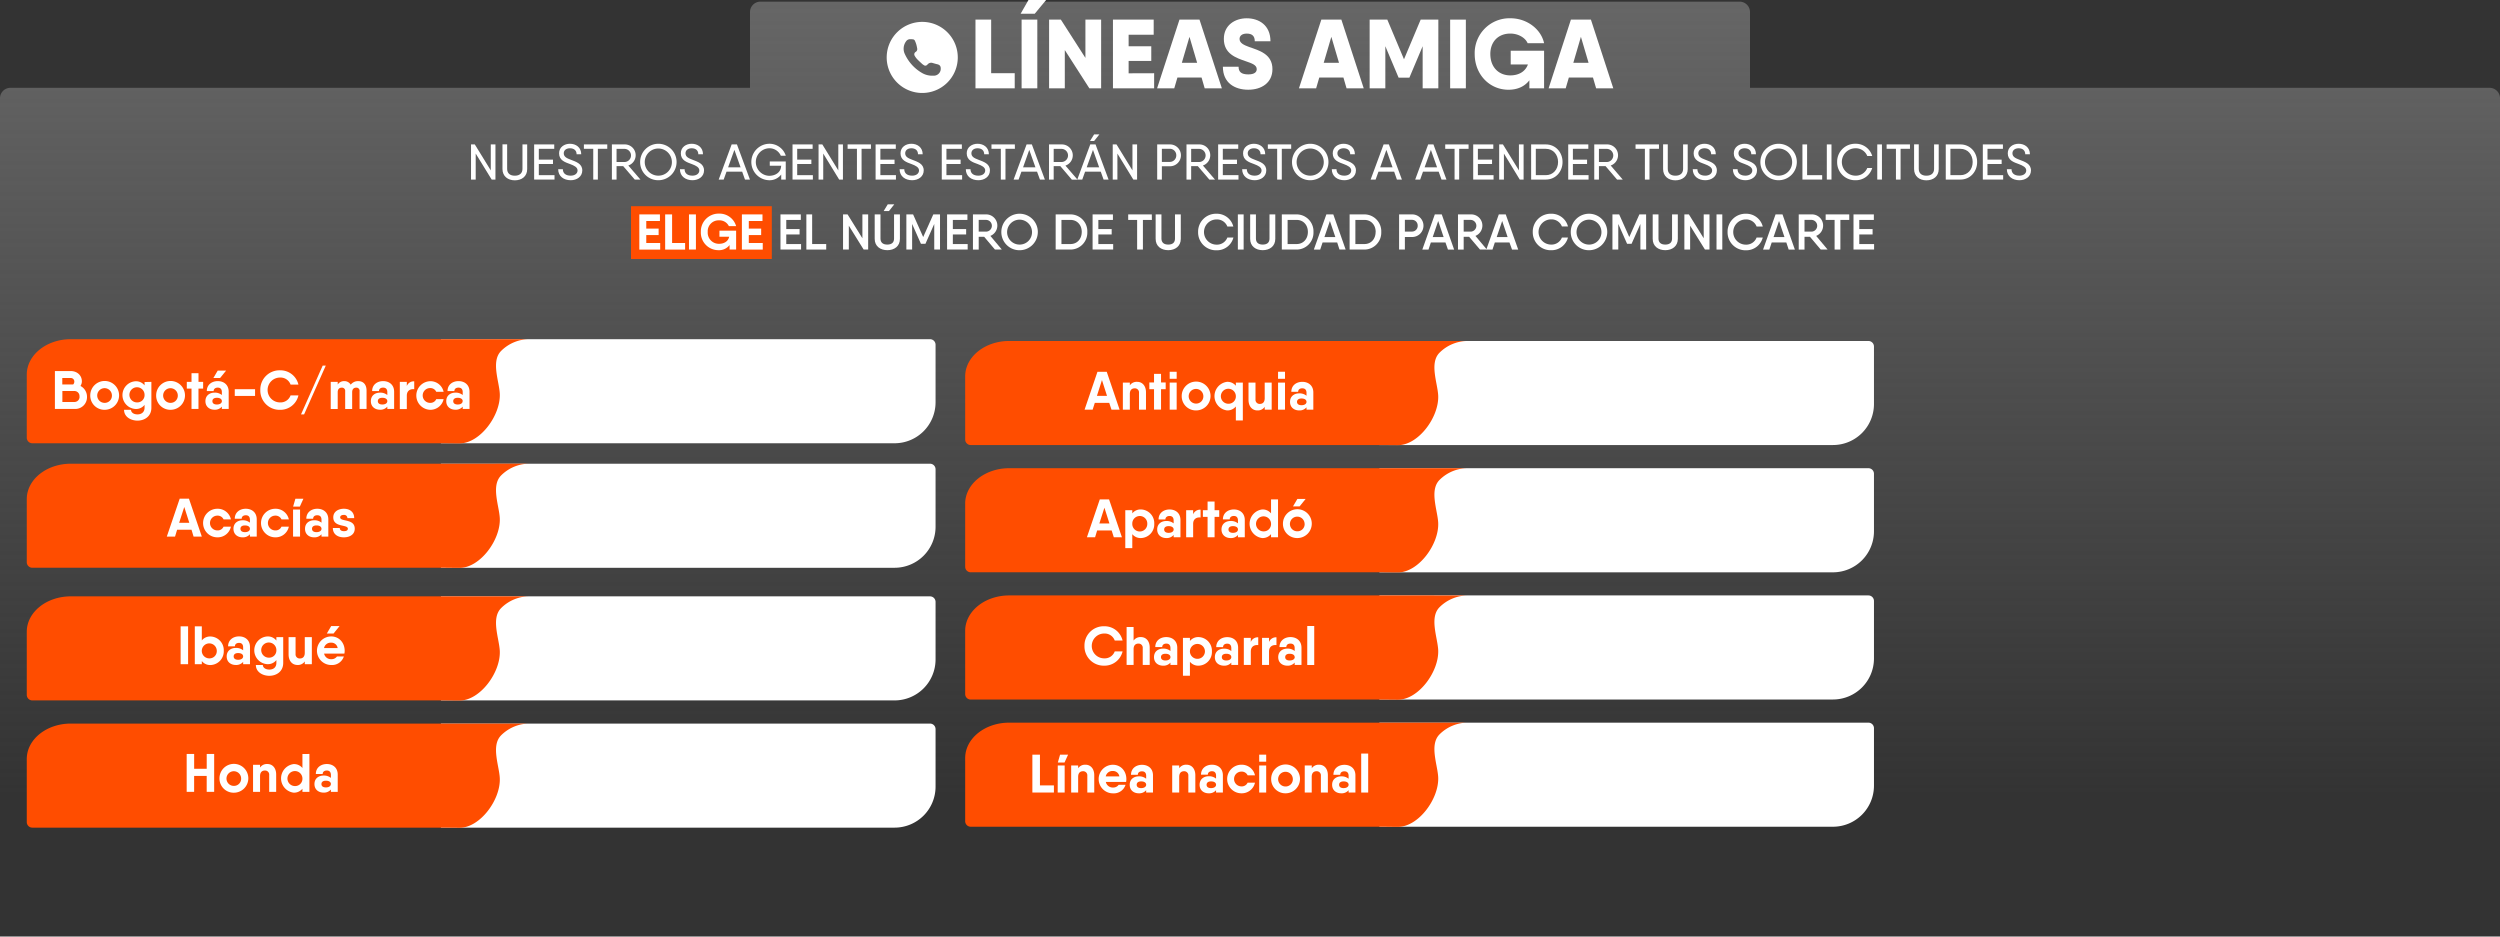 <svg xmlns="http://www.w3.org/2000/svg" xmlns:xlink="http://www.w3.org/1999/xlink" viewBox="0 0 1214 454.77"><rect x="0" y="0" width="1214" height="454.77" fill="#333333" stroke="none"/><defs><style>.cls-1{isolation:isolate;}.cls-2{mix-blend-mode:multiply;fill:url(#Degradado_sin_nombre_96);}.cls-3{fill:#fff;}.cls-4{fill:#ff4d00;}</style><linearGradient id="Degradado_sin_nombre_96" x1="607" y1="454.77" x2="607" y2="0.77" gradientUnits="userSpaceOnUse"><stop offset="0.15" stop-color="#666" stop-opacity="0"/><stop offset="1" stop-color="#666"/></linearGradient></defs><g class="cls-1"><g id="Capa_2" data-name="Capa 2"><g id="Capa_2-2" data-name="Capa 2"><path class="cls-2" d="M1208.89,42.64H849.8V5.8a5.07,5.07,0,0,0-5.11-5H369.31a5.07,5.07,0,0,0-5.11,5V42.64H5.11a5.08,5.08,0,0,0-5.11,5V449.74a5.07,5.07,0,0,0,5.11,5H1208.89a5.07,5.07,0,0,0,5.11-5V47.68A5.08,5.08,0,0,0,1208.89,42.64Z"/><path class="cls-3" d="M240.59,70.13V87.2h-1.83L231,74.57V87.2h-2.27V70.13h1.83l7.76,12.61V70.13Z"/><path class="cls-3" d="M244,82.08v-12h2.27V82c0,2.17,1.42,3.32,3.71,3.32s3.73-1.15,3.73-3.32V70.13H256v12c0,3.54-2.66,5.44-6,5.44S244,85.62,244,82.08Z"/><path class="cls-3" d="M269.27,85.06V87.2h-9.89V70.13h9.76v2.14h-7.49v5.25h6.88v2.12h-6.88v5.42Z"/><path class="cls-3" d="M271.05,82.15h2.27c0,2.08,1.51,3.15,3.8,3.15,1.95,0,3.34-1,3.34-2.54s-1.65-2.34-3.53-3.05c-2.54-.92-5.44-1.85-5.44-5.27,0-3,2.56-4.63,5.27-4.63,2.9,0,5.49,1.75,5.49,5.1H280C280,73,278.66,72,276.76,72c-1.71,0-3,.91-3,2.44,0,1.74,1.54,2.42,3.42,3.13,2.56,1,5.58,1.9,5.58,5.19,0,3-2.63,4.76-5.61,4.76C273.83,87.52,271.05,85.67,271.05,82.15Z"/><path class="cls-3" d="M294.89,72.27h-4.57V87.2h-2.24V72.27h-4.54V70.13h11.35Z"/><path class="cls-3" d="M302.62,80.67H299.4V87.2h-2.27V70.13h6.22a5.26,5.26,0,0,1,1.76,10.24L311,87.2h-2.76Zm-3.22-2h4a3.19,3.19,0,0,0,0-6.37h-4Z"/><path class="cls-3" d="M310.85,78.67a8.85,8.85,0,1,1,8.83,8.85A8.77,8.77,0,0,1,310.85,78.67Zm15.42,0a6.59,6.59,0,1,0-6.59,6.63A6.53,6.53,0,0,0,326.27,78.67Z"/><path class="cls-3" d="M330.17,82.15h2.27c0,2.08,1.51,3.15,3.81,3.15,1.95,0,3.34-1,3.34-2.54s-1.66-2.34-3.54-3.05c-2.54-.92-5.44-1.85-5.44-5.27,0-3,2.56-4.63,5.27-4.63,2.9,0,5.49,1.75,5.49,5.1H339.1c0-1.91-1.32-2.91-3.22-2.91-1.71,0-3,.91-3,2.44,0,1.74,1.53,2.42,3.41,3.13,2.56,1,5.59,1.9,5.59,5.19,0,3-2.64,4.76-5.61,4.76C333,87.52,330.17,85.67,330.17,82.15Z"/><path class="cls-3" d="M360.4,83.37h-7.61l-1.37,3.83H349l6.29-17.07h2.57l6.31,17.07h-2.41Zm-.78-2.12-3-8.47-3.05,8.47Z"/><path class="cls-3" d="M373.8,78.4h7.76v8.8h-2.2V84.74a7.07,7.07,0,0,1-6,2.78,8.86,8.86,0,0,1,.12-17.71,8.33,8.33,0,0,1,8.1,5.81h-2.42A6,6,0,0,0,373.46,72a6.69,6.69,0,0,0,0,13.37c3.1,0,5.71-1.65,5.85-4.7h.05v-.2H373.8Z"/><path class="cls-3" d="M394.73,85.06V87.2h-9.88V70.13h9.76v2.14h-7.49v5.25H394v2.12h-6.88v5.42Z"/><path class="cls-3" d="M409.33,70.13V87.2H407.5l-7.74-12.63V87.2h-2.27V70.13h1.83l7.76,12.61V70.13Z"/><path class="cls-3" d="M422.94,72.27h-4.56V87.2h-2.25V72.27H411.6V70.13h11.34Z"/><path class="cls-3" d="M435.07,85.06V87.2h-9.88V70.13H435v2.14h-7.49v5.25h6.88v2.12h-6.88v5.42Z"/><path class="cls-3" d="M436.85,82.15h2.27c0,2.08,1.51,3.15,3.81,3.15,1.95,0,3.34-1,3.34-2.54s-1.66-2.34-3.54-3.05c-2.53-.92-5.44-1.85-5.44-5.27,0-3,2.56-4.63,5.27-4.63,2.9,0,5.49,1.75,5.49,5.1h-2.27c0-1.91-1.32-2.91-3.22-2.91-1.71,0-3,.91-3,2.44,0,1.74,1.53,2.42,3.41,3.13,2.56,1,5.59,1.9,5.59,5.19,0,3-2.64,4.76-5.61,4.76C439.63,87.52,436.85,85.67,436.85,82.15Z"/><path class="cls-3" d="M467.21,85.06V87.2h-9.89V70.13h9.76v2.14h-7.49v5.25h6.88v2.12h-6.88v5.42Z"/><path class="cls-3" d="M469,82.15h2.27c0,2.08,1.51,3.15,3.8,3.15,2,0,3.35-1,3.35-2.54s-1.66-2.34-3.54-3.05c-2.54-.92-5.44-1.85-5.44-5.27,0-3,2.56-4.63,5.27-4.63,2.9,0,5.49,1.75,5.49,5.1h-2.27c0-1.91-1.32-2.91-3.22-2.91-1.71,0-3,.91-3,2.44,0,1.74,1.54,2.42,3.42,3.13,2.56,1,5.58,1.9,5.58,5.19,0,3-2.63,4.76-5.61,4.76C471.77,87.52,469,85.67,469,82.15Z"/><path class="cls-3" d="M492.83,72.27h-4.57V87.2H486V72.27h-4.54V70.13h11.35Z"/><path class="cls-3" d="M503.59,83.37H496l-1.37,3.83h-2.42l6.3-17.07h2.56l6.32,17.07H505Zm-.78-2.12-3-8.47-3,8.47Z"/><path class="cls-3" d="M514.89,80.67h-3.22V87.2H509.4V70.13h6.22a5.31,5.31,0,0,1,5.32,5.29,5.25,5.25,0,0,1-3.57,5l5.88,6.83H520.5Zm-3.22-2h3.95a3.19,3.19,0,0,0,0-6.37h-3.95Z"/><path class="cls-3" d="M534.53,83.37h-7.61l-1.37,3.83h-2.42l6.3-17.07H532l6.32,17.07h-2.42Zm-.78-2.12-3-8.47-3.05,8.47Zm-2.44-12.78h-2l2-3.22h2.56Z"/><path class="cls-3" d="M552.17,70.13V87.2h-1.83l-7.73-12.63V87.2h-2.27V70.13h1.83l7.75,12.61V70.13Z"/><path class="cls-3" d="M573.47,75.42a5.33,5.33,0,0,1-5.34,5.32H564.2V87.2h-2.27V70.13h6.2A5.31,5.31,0,0,1,573.47,75.42Zm-2.27,0a3.11,3.11,0,0,0-3.07-3.17H564.2v6.37h3.93A3.13,3.13,0,0,0,571.2,75.42Z"/><path class="cls-3" d="M581.65,80.67h-3.22V87.2h-2.27V70.13h6.22a5.26,5.26,0,0,1,1.75,10.24L590,87.2h-2.75Zm-3.22-2h4a3.19,3.19,0,0,0,0-6.37h-4Z"/><path class="cls-3" d="M601.41,85.06V87.2h-9.88V70.13h9.76v2.14H593.8v5.25h6.88v2.12H593.8v5.42Z"/><path class="cls-3" d="M603.19,82.15h2.27c0,2.08,1.51,3.15,3.81,3.15,2,0,3.34-1,3.34-2.54s-1.66-2.34-3.54-3.05c-2.53-.92-5.44-1.85-5.44-5.27,0-3,2.56-4.63,5.27-4.63,2.9,0,5.49,1.75,5.49,5.1h-2.27c0-1.91-1.32-2.91-3.22-2.91-1.71,0-3,.91-3,2.44,0,1.74,1.53,2.42,3.41,3.13,2.56,1,5.59,1.9,5.59,5.19,0,3-2.64,4.76-5.61,4.76C606,87.52,603.19,85.67,603.19,82.15Z"/><path class="cls-3" d="M627,72.27h-4.56V87.2h-2.25V72.27h-4.53V70.13H627Z"/><path class="cls-3" d="M627.4,78.67a8.85,8.85,0,1,1,8.83,8.85A8.78,8.78,0,0,1,627.4,78.67Zm15.42,0a6.59,6.59,0,1,0-6.59,6.63A6.53,6.53,0,0,0,642.82,78.67Z"/><path class="cls-3" d="M646.72,82.15H649c0,2.08,1.52,3.15,3.81,3.15,2,0,3.34-1,3.34-2.54s-1.66-2.34-3.54-3.05c-2.53-.92-5.44-1.85-5.44-5.27,0-3,2.57-4.63,5.27-4.63,2.91,0,5.49,1.75,5.49,5.1h-2.27c0-1.91-1.31-2.91-3.22-2.91-1.7,0-3,.91-3,2.44,0,1.74,1.54,2.42,3.41,3.13,2.57,1,5.59,1.9,5.59,5.19,0,3-2.63,4.76-5.61,4.76C649.51,87.52,646.72,85.67,646.72,82.15Z"/><path class="cls-3" d="M677,83.37h-7.62L668,87.2h-2.42l6.3-17.07h2.56l6.32,17.07h-2.42Zm-.78-2.12-3-8.47-3,8.47Z"/><path class="cls-3" d="M698.62,83.37H691l-1.36,3.83h-2.42l6.3-17.07h2.56l6.32,17.07H700Zm-.78-2.12-3-8.47-3.05,8.47Z"/><path class="cls-3" d="M713.14,72.27h-4.56V87.2h-2.24V72.27H701.8V70.13h11.34Z"/><path class="cls-3" d="M725.27,85.06V87.2h-9.88V70.13h9.76v2.14h-7.49v5.25h6.88v2.12h-6.88v5.42Z"/><path class="cls-3" d="M739.86,70.13V87.2H738L730.3,74.57V87.2H728V70.13h1.83l7.76,12.61V70.13Z"/><path class="cls-3" d="M758.77,78.67c0,4.73-3.39,8.53-8.1,8.53h-7.15V70.13h7.15C755.38,70.13,758.77,73.93,758.77,78.67Zm-2.17,0c0-3.62-2.42-6.4-5.93-6.4h-4.88V85.06h4.88C754.18,85.06,756.6,82.28,756.6,78.67Z"/><path class="cls-3" d="M771.41,85.06V87.2h-9.88V70.13h9.76v2.14H763.8v5.25h6.88v2.12H763.8v5.42Z"/><path class="cls-3" d="M779.66,80.67h-3.22V87.2h-2.27V70.13h6.22a5.26,5.26,0,0,1,1.76,10.24L788,87.2h-2.76Zm-3.22-2h3.95a3.19,3.19,0,0,0,0-6.37h-3.95Z"/><path class="cls-3" d="M805.6,72.27H801V87.2h-2.24V72.27h-4.54V70.13H805.6Z"/><path class="cls-3" d="M807.6,82.08v-12h2.27V82c0,2.17,1.41,3.32,3.71,3.32s3.73-1.15,3.73-3.32V70.13h2.24v12c0,3.54-2.66,5.44-6,5.44S807.6,85.62,807.6,82.08Z"/><path class="cls-3" d="M822,82.15h2.26c0,2.08,1.52,3.15,3.81,3.15,1.95,0,3.34-1,3.34-2.54s-1.66-2.34-3.53-3.05c-2.54-.92-5.45-1.85-5.45-5.27,0-3,2.57-4.63,5.28-4.63,2.9,0,5.48,1.75,5.48,5.1h-2.26c0-1.91-1.32-2.91-3.22-2.91-1.71,0-3,.91-3,2.44,0,1.74,1.54,2.42,3.42,3.13,2.56,1,5.58,1.9,5.58,5.19,0,3-2.63,4.76-5.61,4.76C824.78,87.52,822,85.67,822,82.15Z"/><path class="cls-3" d="M841.49,82.15h2.27c0,2.08,1.51,3.15,3.81,3.15,1.95,0,3.34-1,3.34-2.54s-1.66-2.34-3.54-3.05c-2.54-.92-5.44-1.85-5.44-5.27,0-3,2.56-4.63,5.27-4.63,2.91,0,5.49,1.75,5.49,5.1h-2.27c0-1.91-1.31-2.91-3.22-2.91-1.71,0-3,.91-3,2.44,0,1.74,1.53,2.42,3.41,3.13,2.56,1,5.59,1.9,5.59,5.19,0,3-2.64,4.76-5.61,4.76C844.27,87.52,841.49,85.67,841.49,82.15Z"/><path class="cls-3" d="M854.84,78.67a8.85,8.85,0,1,1,8.83,8.85A8.78,8.78,0,0,1,854.84,78.67Zm15.42,0a6.59,6.59,0,1,0-6.59,6.63A6.52,6.52,0,0,0,870.26,78.67Z"/><path class="cls-3" d="M884.85,85.06V87.2h-9.59V70.13h2.27V85.06Z"/><path class="cls-3" d="M889.37,70.13V87.2H887.1V70.13Z"/><path class="cls-3" d="M892.12,78.67a8.69,8.69,0,0,1,8.93-8.86,8.28,8.28,0,0,1,8.1,5.93h-2.41A6,6,0,0,0,901.05,72a6.65,6.65,0,1,0,0,13.3,5.93,5.93,0,0,0,5.69-3.71h2.41a8.28,8.28,0,0,1-8.1,5.93A8.7,8.7,0,0,1,892.12,78.67Z"/><path class="cls-3" d="M913.87,70.13V87.2H911.6V70.13Z"/><path class="cls-3" d="M927.48,72.27h-4.56V87.2h-2.25V72.27h-4.53V70.13h11.34Z"/><path class="cls-3" d="M929.48,82.08v-12h2.27V82c0,2.17,1.42,3.32,3.71,3.32s3.73-1.15,3.73-3.32V70.13h2.25v12c0,3.54-2.66,5.44-6,5.44S929.48,85.62,929.48,82.08Z"/><path class="cls-3" d="M960.1,78.67c0,4.73-3.39,8.53-8.1,8.53h-7.14V70.13H952C956.71,70.13,960.1,73.93,960.1,78.67Zm-2.17,0c0-3.62-2.41-6.4-5.93-6.4h-4.88V85.06H952C955.52,85.06,957.93,82.28,957.93,78.67Z"/><path class="cls-3" d="M972.74,85.06V87.2h-9.88V70.13h9.76v2.14h-7.49v5.25H972v2.12h-6.88v5.42Z"/><path class="cls-3" d="M974.53,82.15h2.27c0,2.08,1.51,3.15,3.8,3.15,1.95,0,3.34-1,3.34-2.54s-1.65-2.34-3.53-3.05c-2.54-.92-5.44-1.85-5.44-5.27,0-3,2.56-4.63,5.27-4.63,2.9,0,5.49,1.75,5.49,5.1h-2.27c0-1.91-1.32-2.91-3.22-2.91-1.71,0-3,.91-3,2.44,0,1.74,1.54,2.42,3.42,3.13,2.56,1,5.58,1.9,5.58,5.19,0,3-2.63,4.76-5.61,4.76C977.31,87.52,974.53,85.67,974.53,82.15Z"/><path class="cls-3" d="M214.12,164.71H451.61a2.7,2.7,0,0,1,2.7,2.7v27.92a19.91,19.91,0,0,1-19.91,19.92H214.12Z"/><path class="cls-4" d="M240.78,164.71H34.37c-11.8,0-21.37,7.71-21.37,17.22v30.62a2.7,2.7,0,0,0,2.7,2.7H214.42c3,0,6,.07,8.72.07,10,0,20-13.66,19.56-24.07-.27-6-4.3-15.64.52-20.71a19.47,19.47,0,0,1,14.3-5.83H240.78Z"/><path class="cls-3" d="M42.25,192.72a5.71,5.71,0,0,1-5.8,5.87H26.66V180.18h7.65c3.16,0,5.45,2.13,5.45,5a4.17,4.17,0,0,1-.69,2.24A5.91,5.91,0,0,1,42.25,192.72Zm-12-9.15v3.11h5.29a1.93,1.93,0,0,0,.55-1.34,1.69,1.69,0,0,0-1.82-1.77Zm8.34,9A2.45,2.45,0,0,0,36,189.88H30.29v5.32H36A2.48,2.48,0,0,0,38.63,192.54Z"/><path class="cls-3" d="M43.83,192a7,7,0,1,1,6.94,7A6.87,6.87,0,0,1,43.83,192Zm10.52,0a3.57,3.57,0,1,0-3.58,3.63A3.49,3.49,0,0,0,54.35,192Z"/><path class="cls-3" d="M73.51,185.44V198c0,4.31-3.44,6.25-6.73,6.25s-6.54-1.84-6.54-5.25h3.39c0,1.15,1.1,2.23,3.15,2.23S70.2,200,70.2,198v-1.4a5.19,5.19,0,0,1-4.36,2,6.74,6.74,0,0,1,0-13.46,5.24,5.24,0,0,1,4.36,2v-1.63ZM70.2,191.8a3.68,3.68,0,1,0-3.68,3.61A3.51,3.51,0,0,0,70.2,191.8Z"/><path class="cls-3" d="M75.83,192a7,7,0,1,1,6.94,7A6.87,6.87,0,0,1,75.83,192Zm10.51,0a3.56,3.56,0,1,0-3.57,3.63A3.49,3.49,0,0,0,86.34,192Z"/><path class="cls-3" d="M98.64,188.7H96.38v9.89H93V188.7H90.71v-3.26H93v-4.21h3.39v4.21h2.26Z"/><path class="cls-3" d="M111.05,190.23v8.36h-3.31v-1.13a4.38,4.38,0,0,1-3.57,1.5c-2.34,0-4.42-1.4-4.42-4.16s2.08-4.13,4.42-4.13a5.29,5.29,0,0,1,3.57,1.16v-1.39c0-1.55-.79-2.21-2-2.21s-2,.66-2,1.68h-3.32c0-3.1,2.45-4.84,5.34-4.84S111.05,186.81,111.05,190.23Zm-3.31,4.57c0-1-.92-1.63-2.42-1.63s-2.18.68-2.18,1.63.68,1.63,2.18,1.63S107.74,195.75,107.74,194.8Zm-.87-11.23h-3.26l2.11-3.6h4.07Z"/><path class="cls-3" d="M114,189h9.86v3.26H114Z"/><path class="cls-3" d="M126.41,189.39a9.33,9.33,0,0,1,9.57-9.57,9,9,0,0,1,8.94,6.94H141.1a5.16,5.16,0,0,0-5.12-3.42,6,6,0,0,0,0,12.07,5.15,5.15,0,0,0,5.12-3.4h3.82a9,9,0,0,1-8.94,7A9.34,9.34,0,0,1,126.41,189.39Z"/><path class="cls-3" d="M146.18,201.22l10.51-23.67h1.5l-10.52,23.67Z"/><path class="cls-3" d="M178,189.73v8.86h-3.39V190a1.54,1.54,0,0,0-1.65-1.76c-.92,0-1.95.5-1.95,2.21v8.15h-3.39V190a1.56,1.56,0,0,0-1.68-1.76c-.92,0-1.95.5-1.95,2.21v8.15h-3.39V185.44H164v1.29a3.62,3.62,0,0,1,3.16-1.66,3.54,3.54,0,0,1,3.15,1.74,4.45,4.45,0,0,1,3.63-1.74C176.41,185.07,178,186.7,178,189.73Z"/><path class="cls-3" d="M191.39,190.23v8.36h-3.31v-1.13a4.38,4.38,0,0,1-3.57,1.5c-2.34,0-4.42-1.4-4.42-4.16s2.08-4.13,4.42-4.13a5.29,5.29,0,0,1,3.57,1.16v-1.39c0-1.55-.79-2.21-2.05-2.21s-2,.66-2,1.68h-3.32c0-3.1,2.45-4.84,5.34-4.84S191.39,186.81,191.39,190.23Zm-3.31,4.57c0-1-.92-1.63-2.42-1.63s-2.18.68-2.18,1.63.69,1.63,2.18,1.63S188.08,195.75,188.08,194.8Z"/><path class="cls-3" d="M201.15,185.18V189c-1.76-.21-3.6.58-3.6,3.13v6.5h-3.4V185.44h3.4v2A3.62,3.62,0,0,1,201.15,185.18Z"/><path class="cls-3" d="M208.85,199a6.95,6.95,0,0,1,0-13.89,6.56,6.56,0,0,1,6.57,5.16h-3.57a3.14,3.14,0,0,0-3-1.82,3.59,3.59,0,0,0,0,7.18,3.08,3.08,0,0,0,3-1.81h3.57A6.56,6.56,0,0,1,208.85,199Z"/><path class="cls-3" d="M228,190.23v8.36h-3.31v-1.13a4.38,4.38,0,0,1-3.57,1.5c-2.34,0-4.42-1.4-4.42-4.16s2.08-4.13,4.42-4.13a5.29,5.29,0,0,1,3.57,1.16v-1.39c0-1.55-.79-2.21-2.05-2.21s-2,.66-2,1.68h-3.32c0-3.1,2.45-4.84,5.34-4.84S228,186.81,228,190.23Zm-3.31,4.57c0-1-.92-1.63-2.42-1.63s-2.18.68-2.18,1.63.68,1.63,2.18,1.63S224.65,195.75,224.65,194.8Z"/><path class="cls-3" d="M214.12,225.18H451.61a2.7,2.7,0,0,1,2.7,2.7V255.8a19.9,19.9,0,0,1-19.91,19.91H214.12Z"/><path class="cls-4" d="M240.78,225.18H34.37c-11.8,0-21.37,7.7-21.37,17.21V273a2.7,2.7,0,0,0,2.7,2.7H214.42c3,0,6,.07,8.72.07,10,0,20-13.66,19.56-24.06-.27-6-4.3-15.65.52-20.71a19.47,19.47,0,0,1,14.3-5.83H240.78Z"/><path class="cls-3" d="M93,257.25h-7l-1,3.32H81l6.26-18.41h4.5L98,260.57H94Zm-1.08-3.39-2.44-7.68L87,253.86Z"/><path class="cls-3" d="M105.56,260.93a6.94,6.94,0,0,1,0-13.88,6.56,6.56,0,0,1,6.57,5.16h-3.57a3.15,3.15,0,0,0-3-1.82,3.59,3.59,0,0,0,0,7.18,3.09,3.09,0,0,0,3-1.82h3.57A6.55,6.55,0,0,1,105.56,260.93Z"/><path class="cls-3" d="M124.67,252.21v8.36h-3.31v-1.13a4.41,4.41,0,0,1-3.57,1.49c-2.34,0-4.42-1.39-4.42-4.15s2.08-4.13,4.42-4.13a5.29,5.29,0,0,1,3.57,1.16v-1.39c0-1.56-.79-2.21-2-2.21s-2,.65-2,1.68H114c0-3.1,2.45-4.84,5.34-4.84S124.67,248.79,124.67,252.21Zm-3.31,4.57c0-1-.92-1.63-2.42-1.63s-2.18.68-2.18,1.63.68,1.63,2.18,1.63S121.36,257.73,121.36,256.78Z"/><path class="cls-3" d="M133.69,260.93a6.94,6.94,0,0,1,0-13.88,6.56,6.56,0,0,1,6.57,5.16h-3.57a3.15,3.15,0,0,0-3-1.82,3.59,3.59,0,0,0,0,7.18,3.09,3.09,0,0,0,3-1.82h3.57A6.55,6.55,0,0,1,133.69,260.93Z"/><path class="cls-3" d="M142.31,247.42h3.4v13.15h-3.4ZM145.6,246l1.73-3.81h-3.89l-1.1,3.81Z"/><path class="cls-3" d="M159.43,252.21v8.36h-3.31v-1.13a4.43,4.43,0,0,1-3.58,1.49c-2.34,0-4.42-1.39-4.42-4.15s2.08-4.13,4.42-4.13a5.32,5.32,0,0,1,3.58,1.16v-1.39c0-1.56-.79-2.21-2.06-2.21s-2,.65-2,1.68h-3.31c0-3.1,2.44-4.84,5.33-4.84S159.43,248.79,159.43,252.21Zm-3.31,4.57c0-1-.92-1.63-2.42-1.63s-2.19.68-2.19,1.63.69,1.63,2.19,1.63S156.12,257.73,156.12,256.78Z"/><path class="cls-3" d="M172.26,256.75c0,2.79-2.42,4.18-5.31,4.18s-5.32-1.47-5.32-4.54H165c0,1,.76,1.55,2,1.55s1.92-.42,1.92-1.19c0-2.26-7.08-.47-7.08-5.52,0-2.76,2.42-4.18,5.16-4.18s5,1.47,5,4.55h-3.31a1.54,1.54,0,0,0-1.73-1.55c-1.08,0-1.77.42-1.77,1.18C165.18,253.52,172.26,251.68,172.26,256.75Z"/><path class="cls-3" d="M214.12,289.59H451.61a2.7,2.7,0,0,1,2.7,2.7v27.92a19.9,19.9,0,0,1-19.91,19.91H214.12Z"/><path class="cls-4" d="M240.78,289.59H34.37c-11.8,0-21.37,7.7-21.37,17.21v30.62a2.7,2.7,0,0,0,2.7,2.7H214.42c3,0,6,.07,8.72.07,10,0,20-13.66,19.56-24.06-.27-6-4.3-15.65.52-20.71a19.47,19.47,0,0,1,14.3-5.83H240.78Z"/><path class="cls-3" d="M91.34,304.14v18.4H87.71v-18.4Z"/><path class="cls-3" d="M108.66,316a6.65,6.65,0,0,1-6.41,6.94A5.13,5.13,0,0,1,98,321v1.55H94.6v-18.4H98V311a5.15,5.15,0,0,1,4.26-1.92A6.65,6.65,0,0,1,108.66,316Zm-3.39,0a3.64,3.64,0,1,0-3.65,3.71A3.53,3.53,0,0,0,105.27,316Z"/><path class="cls-3" d="M121.39,314.18v8.36h-3.32v-1.13a4.38,4.38,0,0,1-3.57,1.5c-2.34,0-4.42-1.39-4.42-4.15s2.08-4.13,4.42-4.13a5.29,5.29,0,0,1,3.57,1.16v-1.4c0-1.55-.78-2.2-2-2.2s-2,.65-2,1.68h-3.31c0-3.1,2.44-4.84,5.33-4.84S121.39,310.77,121.39,314.18Zm-3.32,4.58c0-1-.92-1.63-2.42-1.63s-2.18.68-2.18,1.63.69,1.63,2.18,1.63S118.07,319.7,118.07,318.76Z"/><path class="cls-3" d="M137.53,309.4v12.51c0,4.31-3.45,6.26-6.73,6.26s-6.55-1.84-6.55-5.26h3.39c0,1.16,1.11,2.24,3.16,2.24s3.41-1.16,3.41-3.24v-1.39a5.21,5.21,0,0,1-4.36,2,6.74,6.74,0,0,1,0-13.46,5.2,5.2,0,0,1,4.36,2V309.4Zm-3.32,6.36a3.68,3.68,0,1,0-3.67,3.6A3.5,3.5,0,0,0,134.21,315.76Z"/><path class="cls-3" d="M151.43,309.4v13.14H148v-1.36a4,4,0,0,1-3.57,1.73c-2.45,0-4.29-1.89-4.29-5.13V309.4h3.39v8.15a2,2,0,0,0,2.08,2.21c1.34,0,2.39-.77,2.39-2.76v-7.6Z"/><path class="cls-3" d="M160.92,320.1a3.19,3.19,0,0,0,2.71-1.32l3.34,0a6,6,0,0,1-6.07,4.15,6.94,6.94,0,1,1-.08-13.88c3.86,0,6.55,3.08,6.55,6.94a5.65,5.65,0,0,1-.14,1.39h-9.85A3.4,3.4,0,0,0,160.92,320.1Zm3.05-5.39a3.07,3.07,0,0,0-3.18-2.63,3.29,3.29,0,0,0-3.44,2.63Zm-2-7.07h-3.26l2.11-3.61h4.07Z"/><path class="cls-3" d="M214.12,351.37H451.61a2.7,2.7,0,0,1,2.7,2.7V382A19.9,19.9,0,0,1,434.4,401.9H214.12Z"/><path class="cls-4" d="M240.78,351.37H34.37c-11.8,0-21.37,7.71-21.37,17.21V399.2a2.7,2.7,0,0,0,2.7,2.7H214.42c3,0,6,.07,8.72.07,10,0,20-13.66,19.56-24.06-.27-6-4.3-15.65.52-20.71a19.47,19.47,0,0,1,14.3-5.83H240.78Z"/><path class="cls-3" d="M104,366.12v18.4h-3.63v-7.73h-6.1v7.73H90.65v-18.4h3.63v7.2h6.1v-7.2Z"/><path class="cls-3" d="M106.58,378a7,7,0,1,1,7,6.94A6.87,6.87,0,0,1,106.58,378Zm10.52,0a3.56,3.56,0,1,0-3.57,3.63A3.49,3.49,0,0,0,117.1,378Z"/><path class="cls-3" d="M134.11,376.11v8.41h-3.39v-8.15a2,2,0,0,0-2.08-2.21c-1.34,0-2.36.77-2.36,2.74v7.62h-3.4V371.38h3.4v1.34a4,4,0,0,1,3.57-1.71C132.29,371,134.11,372.9,134.11,376.11Z"/><path class="cls-3" d="M150.25,366.12v18.4h-3.39V383a5.26,5.26,0,0,1-4.29,1.92,7,7,0,0,1,0-13.88,5.23,5.23,0,0,1,4.29,1.92v-6.81ZM146.86,378a3.64,3.64,0,1,0-3.65,3.71A3.53,3.53,0,0,0,146.86,378Z"/><path class="cls-3" d="M164,376.16v8.36h-3.31v-1.13a4.38,4.38,0,0,1-3.57,1.5c-2.34,0-4.42-1.39-4.42-4.15s2.08-4.13,4.42-4.13a5.34,5.34,0,0,1,3.57,1.15v-1.39c0-1.55-.79-2.21-2-2.21s-2,.66-2,1.69h-3.32c0-3.11,2.45-4.84,5.34-4.84S164,372.74,164,376.16Zm-3.31,4.58c0-1-.92-1.63-2.42-1.63s-2.18.68-2.18,1.63.68,1.63,2.18,1.63S160.66,381.68,160.66,380.74Z"/><path class="cls-3" d="M669.8,165.58H907.3a2.7,2.7,0,0,1,2.7,2.7V196.2a19.91,19.91,0,0,1-19.92,19.91H669.8Z"/><path class="cls-4" d="M696.46,165.58H490.06c-11.81,0-21.37,7.71-21.37,17.21v30.62a2.7,2.7,0,0,0,2.7,2.7H670.11c3,0,5.95.07,8.72.07,10,0,20-13.66,19.56-24.06-.27-6-4.3-15.65.51-20.71a19.48,19.48,0,0,1,14.3-5.83H696.46Z"/><path class="cls-3" d="M538.64,195.62h-7l-1.05,3.31h-3.92l6.26-18.4h4.5l6.25,18.4h-3.94Zm-1.08-3.39-2.45-7.68-2.44,7.68Z"/><path class="cls-3" d="M556.49,190.52v8.41H553.1v-8.15a2,2,0,0,0-2.08-2.21c-1.34,0-2.37.76-2.37,2.73v7.63h-3.39V185.78h3.39v1.34a4.05,4.05,0,0,1,3.58-1.7C554.67,185.42,556.49,187.31,556.49,190.52Z"/><path class="cls-3" d="M566.06,189H563.8v9.89h-3.4V189h-2.28v-3.26h2.28v-4.2h3.4v4.2h2.26Z"/><path class="cls-3" d="M568,180.53h3.39v3.41H568Zm0,5.25h3.39v13.15H568Z"/><path class="cls-3" d="M573.84,192.36a7,7,0,1,1,6.94,6.94A6.86,6.86,0,0,1,573.84,192.36Zm10.51,0a3.56,3.56,0,1,0-3.57,3.62A3.49,3.49,0,0,0,584.35,192.36Z"/><path class="cls-3" d="M603.52,185.78v18.41h-3.39v-6.81a5.26,5.26,0,0,1-4.29,1.92,7,7,0,0,1,0-13.88,5.25,5.25,0,0,1,4.29,1.91v-1.55Zm-3.39,6.58a3.64,3.64,0,1,0-3.66,3.7A3.54,3.54,0,0,0,600.13,192.36Z"/><path class="cls-3" d="M617.53,185.78v13.15h-3.39v-1.37a4,4,0,0,1-3.57,1.74c-2.45,0-4.29-1.9-4.29-5.13v-8.39h3.39v8.15a2,2,0,0,0,2.08,2.21c1.34,0,2.39-.76,2.39-2.76v-7.6Z"/><path class="cls-3" d="M620.63,180.53H624v3.41h-3.39Zm0,5.25H624v13.15h-3.39Z"/><path class="cls-3" d="M637.75,190.57v8.36h-3.31V197.8a4.4,4.4,0,0,1-3.58,1.5c-2.34,0-4.42-1.4-4.42-4.16s2.08-4.12,4.42-4.12a5.37,5.37,0,0,1,3.58,1.15v-1.39c0-1.55-.79-2.21-2.06-2.21s-2,.66-2,1.68h-3.31c0-3.1,2.44-4.83,5.33-4.83S637.75,187.15,637.75,190.57Zm-3.31,4.57c0-1-.93-1.63-2.42-1.63s-2.19.69-2.19,1.63.69,1.63,2.19,1.63S634.44,196.09,634.44,195.14Z"/><path class="cls-3" d="M669.8,227.36H907.3a2.7,2.7,0,0,1,2.7,2.7V258a19.92,19.92,0,0,1-19.92,19.92H669.8Z"/><path class="cls-4" d="M696.46,227.36H490.06c-11.81,0-21.37,7.71-21.37,17.21v30.62a2.7,2.7,0,0,0,2.7,2.71H670.11c3,0,5.95.07,8.72.07,10,0,20-13.66,19.56-24.07-.27-6-4.3-15.64.51-20.71a19.48,19.48,0,0,1,14.3-5.83H696.46Z"/><path class="cls-3" d="M539.82,257.6h-7.05l-1,3.31H527.8l6.26-18.41h4.5l6.25,18.41h-3.94Zm-1.08-3.4-2.44-7.67-2.45,7.67Z"/><path class="cls-3" d="M560.51,254.33a6.66,6.66,0,0,1-6.42,6.95,5.13,5.13,0,0,1-4.25-1.9v6.79h-3.4V247.76h3.4v1.53a5.13,5.13,0,0,1,4.25-1.9A6.66,6.66,0,0,1,560.51,254.33Zm-3.39,0a3.64,3.64,0,0,0-7.28-.23v.47a3.64,3.64,0,0,0,7.28-.24Z"/><path class="cls-3" d="M573.23,252.55v8.36h-3.31v-1.13a4.38,4.38,0,0,1-3.57,1.5c-2.34,0-4.42-1.4-4.42-4.16S564,253,566.35,253a5.29,5.29,0,0,1,3.57,1.16v-1.39c0-1.55-.79-2.21-2-2.21s-2,.66-2,1.68h-3.32c0-3.1,2.45-4.84,5.34-4.84S573.23,249.13,573.23,252.55Zm-3.31,4.57c0-1-.92-1.63-2.42-1.63s-2.18.69-2.18,1.63.68,1.63,2.18,1.63S569.92,258.07,569.92,257.12Z"/><path class="cls-3" d="M583,247.5v3.79c-1.76-.22-3.61.57-3.61,3.12v6.5H576V247.76h3.39v2A3.64,3.64,0,0,1,583,247.5Z"/><path class="cls-3" d="M592.06,251H589.8v9.89h-3.4V251h-2.28v-3.26h2.28v-4.2h3.4v4.2h2.26Z"/><path class="cls-3" d="M604.47,252.55v8.36h-3.32v-1.13a4.38,4.38,0,0,1-3.57,1.5c-2.34,0-4.42-1.4-4.42-4.16s2.08-4.13,4.42-4.13a5.29,5.29,0,0,1,3.57,1.16v-1.39c0-1.55-.79-2.21-2-2.21s-2,.66-2,1.68h-3.31c0-3.1,2.44-4.84,5.33-4.84S604.47,249.13,604.47,252.55Zm-3.32,4.57c0-1-.92-1.63-2.42-1.63s-2.18.69-2.18,1.63.69,1.63,2.18,1.63S601.15,258.07,601.15,257.12Z"/><path class="cls-3" d="M620.61,242.5v18.41h-3.39v-1.55a5.26,5.26,0,0,1-4.29,1.92,7,7,0,0,1,0-13.89,5.26,5.26,0,0,1,4.29,1.92V242.5Zm-3.39,11.83a3.65,3.65,0,1,0-3.66,3.71A3.54,3.54,0,0,0,617.22,254.33Z"/><path class="cls-3" d="M623,254.33a7,7,0,1,1,6.94,6.95A6.87,6.87,0,0,1,623,254.33Zm10.51,0A3.56,3.56,0,1,0,630,258,3.49,3.49,0,0,0,633.54,254.33Zm-2.42-8.43,2.92-3.61H630l-2.11,3.61Z"/><path class="cls-3" d="M669.8,289.14H907.3a2.7,2.7,0,0,1,2.7,2.7v27.92a19.92,19.92,0,0,1-19.92,19.92H669.8Z"/><path class="cls-4" d="M696.46,289.14H490.06c-11.81,0-21.37,7.71-21.37,17.21V337a2.7,2.7,0,0,0,2.7,2.71H670.11c3,0,5.95.07,8.72.07,10,0,20-13.66,19.56-24.07-.27-6-4.3-15.64.51-20.71a19.48,19.48,0,0,1,14.3-5.83H696.46Z"/><path class="cls-3" d="M526.62,313.68a9.33,9.33,0,0,1,9.57-9.57,9,9,0,0,1,8.94,6.94h-3.81a5.19,5.19,0,0,0-5.13-3.41,6,6,0,0,0,0,12.06,5.16,5.16,0,0,0,5.13-3.39h3.81a9,9,0,0,1-8.94,6.94A9.34,9.34,0,0,1,526.62,313.68Z"/><path class="cls-3" d="M558.3,314.47v8.42h-3.39v-8.15a2,2,0,0,0-2.08-2.21c-1.34,0-2.36.76-2.36,2.73v7.63h-3.39V304.48h3.39v6.6a4,4,0,0,1,3.57-1.71C556.49,309.37,558.3,311.27,558.3,314.47Z"/><path class="cls-3" d="M571.68,314.53v8.36h-3.31v-1.13a4.39,4.39,0,0,1-3.58,1.49c-2.33,0-4.41-1.39-4.41-4.15s2.08-4.13,4.41-4.13a5.3,5.3,0,0,1,3.58,1.16v-1.39c0-1.56-.79-2.21-2-2.21s-2,.65-2,1.68H561c0-3.1,2.45-4.84,5.34-4.84S571.68,311.11,571.68,314.53Zm-3.31,4.57c0-1-.92-1.63-2.42-1.63s-2.18.68-2.18,1.63.68,1.63,2.18,1.63S568.37,320.05,568.37,319.1Z"/><path class="cls-3" d="M588.51,316.31a6.65,6.65,0,0,1-6.42,6.94,5.18,5.18,0,0,1-4.26-1.89v6.78h-3.39v-18.4h3.39v1.53a5.15,5.15,0,0,1,4.26-1.9A6.66,6.66,0,0,1,588.51,316.31Zm-3.39,0a3.65,3.65,0,0,0-7.29-.23v.47a3.65,3.65,0,0,0,7.29-.24Z"/><path class="cls-3" d="M601.23,314.53v8.36h-3.31v-1.13a4.39,4.39,0,0,1-3.58,1.49c-2.34,0-4.41-1.39-4.41-4.15S592,315,594.34,315a5.3,5.3,0,0,1,3.58,1.16v-1.39c0-1.56-.79-2.21-2-2.21s-2,.65-2,1.68h-3.31c0-3.1,2.45-4.84,5.34-4.84S601.23,311.11,601.23,314.53Zm-3.31,4.57c0-1-.92-1.63-2.42-1.63s-2.18.68-2.18,1.63.68,1.63,2.18,1.63S597.92,320.05,597.92,319.1Z"/><path class="cls-3" d="M611,309.48v3.78c-1.77-.21-3.61.58-3.61,3.13v6.5H604V309.74h3.39v2A3.64,3.64,0,0,1,611,309.48Z"/><path class="cls-3" d="M619.85,309.48v3.78c-1.77-.21-3.61.58-3.61,3.13v6.5h-3.39V309.74h3.39v2A3.64,3.64,0,0,1,619.85,309.48Z"/><path class="cls-3" d="M632,314.53v8.36h-3.31v-1.13a4.38,4.38,0,0,1-3.57,1.49c-2.34,0-4.42-1.39-4.42-4.15s2.08-4.13,4.42-4.13a5.29,5.29,0,0,1,3.57,1.16v-1.39c0-1.56-.79-2.21-2.05-2.21s-2,.65-2,1.68h-3.32c0-3.1,2.45-4.84,5.34-4.84S632,311.11,632,314.53Zm-3.31,4.57c0-1-.92-1.63-2.42-1.63s-2.18.68-2.18,1.63.68,1.63,2.18,1.63S628.73,320.05,628.73,319.1Z"/><path class="cls-3" d="M634.8,304h3.39v18.93H634.8Z"/><path class="cls-3" d="M669.8,350.92H907.3a2.7,2.7,0,0,1,2.7,2.7v27.92a19.92,19.92,0,0,1-19.92,19.92H669.8Z"/><path class="cls-4" d="M696.46,350.92H490.06c-11.81,0-21.37,7.71-21.37,17.21v30.62a2.7,2.7,0,0,0,2.7,2.71H670.11c3,0,5.95.07,8.72.07,10,0,20-13.66,19.56-24.07-.27-6-4.3-15.64.51-20.71a19.48,19.48,0,0,1,14.3-5.83H696.46Z"/><path class="cls-3" d="M511.78,381.39v3.47H501.32v-18.4H505v14.93Z"/><path class="cls-3" d="M513.65,371.72H517v13.14h-3.39Zm3.29-1.45,1.73-3.81h-3.89l-1.1,3.81Z"/><path class="cls-3" d="M531.37,376.45v8.41H528v-8.15a2,2,0,0,0-2.08-2.2c-1.34,0-2.37.76-2.37,2.73v7.62h-3.39V371.72h3.39v1.34a4.06,4.06,0,0,1,3.58-1.71C529.55,371.35,531.37,373.24,531.37,376.45Z"/><path class="cls-3" d="M540.52,382.42a3.17,3.17,0,0,0,2.7-1.32l3.34,0a5.94,5.94,0,0,1-6.07,4.15,6.94,6.94,0,1,1-.08-13.88c3.87,0,6.55,3.08,6.55,6.94a6.34,6.34,0,0,1-.13,1.4H537A3.41,3.41,0,0,0,540.52,382.42Zm3.05-5.39a3.08,3.08,0,0,0-3.18-2.63,3.3,3.3,0,0,0-3.45,2.63Z"/><path class="cls-3" d="M559.89,376.5v8.36h-3.31v-1.13a4.39,4.39,0,0,1-3.58,1.5c-2.34,0-4.41-1.39-4.41-4.15S550.66,377,553,377a5.3,5.3,0,0,1,3.58,1.16v-1.4c0-1.55-.79-2.2-2.05-2.2s-2,.65-2,1.68h-3.31c0-3.1,2.45-4.84,5.34-4.84S559.89,373.09,559.89,376.5Zm-3.31,4.58c0-1-.92-1.63-2.42-1.63s-2.18.68-2.18,1.63.68,1.63,2.18,1.63S556.58,382,556.58,381.08Z"/><path class="cls-3" d="M580.45,376.45v8.41h-3.39v-8.15a2,2,0,0,0-2.08-2.2c-1.34,0-2.36.76-2.36,2.73v7.62h-3.4V371.72h3.4v1.34a4,4,0,0,1,3.57-1.71C578.64,371.35,580.45,373.24,580.45,376.45Z"/><path class="cls-3" d="M593.83,376.5v8.36h-3.31v-1.13a4.39,4.39,0,0,1-3.58,1.5c-2.34,0-4.41-1.39-4.41-4.15s2.07-4.13,4.41-4.13a5.3,5.3,0,0,1,3.58,1.16v-1.4c0-1.55-.79-2.2-2-2.2s-2,.65-2,1.68h-3.31c0-3.1,2.45-4.84,5.34-4.84S593.83,373.09,593.83,376.5Zm-3.31,4.58c0-1-.92-1.63-2.42-1.63s-2.18.68-2.18,1.63.68,1.63,2.18,1.63S590.52,382,590.52,381.08Z"/><path class="cls-3" d="M602.85,385.23a6.94,6.94,0,0,1,0-13.88,6.56,6.56,0,0,1,6.57,5.15h-3.57a3.16,3.16,0,0,0-3-1.81,3.59,3.59,0,0,0,0,7.18,3.09,3.09,0,0,0,3-1.82h3.57A6.55,6.55,0,0,1,602.85,385.23Z"/><path class="cls-3" d="M611.47,366.46h3.39v3.42h-3.39Zm0,5.26h3.39v13.14h-3.39Z"/><path class="cls-3" d="M617.28,378.29a7,7,0,1,1,6.94,6.94A6.87,6.87,0,0,1,617.28,378.29Zm10.52,0a3.57,3.57,0,1,0-3.58,3.63A3.5,3.5,0,0,0,627.8,378.29Z"/><path class="cls-3" d="M644.81,376.45v8.41h-3.39v-8.15a2,2,0,0,0-2.08-2.2c-1.34,0-2.37.76-2.37,2.73v7.62h-3.39V371.72H637v1.34a4.06,4.06,0,0,1,3.58-1.71C643,371.35,644.81,373.24,644.81,376.45Z"/><path class="cls-3" d="M658.19,376.5v8.36h-3.31v-1.13a4.4,4.4,0,0,1-3.58,1.5c-2.34,0-4.42-1.39-4.42-4.15S649,377,651.3,377a5.32,5.32,0,0,1,3.58,1.16v-1.4c0-1.55-.79-2.2-2.06-2.2s-2,.65-2,1.68h-3.31c0-3.1,2.44-4.84,5.33-4.84S658.19,373.09,658.19,376.5Zm-3.31,4.58c0-1-.93-1.63-2.42-1.63s-2.19.68-2.19,1.63.69,1.63,2.19,1.63S654.88,382,654.88,381.08Z"/><path class="cls-3" d="M661,365.93h3.39v18.93H661Z"/><rect class="cls-4" x="306.42" y="100.13" width="68.37" height="25.64"/><path class="cls-3" d="M320.59,118v3.22H310.46V104.11h10v3.22h-6.63V111h6v3.15h-6V118Z"/><path class="cls-3" d="M332.69,118v3.22H323V104.11h3.37V118Z"/><path class="cls-3" d="M337.94,104.11v17.08h-3.37V104.11Z"/><path class="cls-3" d="M349.36,112h8.1v9.17h-3.18V119a6.47,6.47,0,0,1-5.46,2.49,8.54,8.54,0,0,1-8.49-8.88,8.65,8.65,0,0,1,8.86-8.88,8.39,8.39,0,0,1,8.27,6.07h-3.52a5.07,5.07,0,0,0-4.75-2.8,5.29,5.29,0,0,0-5.52,5.61,5.41,5.41,0,0,0,5.52,5.78c2.46,0,4.43-1.19,4.9-3.44h-4.73Z"/><path class="cls-3" d="M370.39,118v3.22H360.26V104.11h10v3.22h-6.64V111h6v3.15h-6V118Z"/><path class="cls-3" d="M389,118.51v2.68H379V104.11h9.88v2.68h-7.07v4.44h6.47v2.64h-6.47v4.64Z"/><path class="cls-3" d="M401.21,118.51v2.68h-9.64V104.11h2.81v14.4Z"/><path class="cls-3" d="M421.58,104.11v17.08h-2.19l-7.2-11.59v11.59h-2.81V104.11h2.2l7.2,11.59V104.11Z"/><path class="cls-3" d="M424.75,116V104.11h2.81v11.74c0,1.87,1.15,2.92,3.29,2.92s3.3-1,3.3-2.92V104.11H437V116c0,3.56-2.7,5.49-6.1,5.49S424.75,119.58,424.75,116Zm6.93-13.5,2.59-3.29H431.1l-2,3.29Z"/><path class="cls-3" d="M456.47,121.19h-2.8V108.75l-4.27,9.63h-2.2l-4.27-9.63v12.44h-2.8V104.11h3.27l4.9,11,4.91-11h3.26Z"/><path class="cls-3" d="M469.9,118.51v2.68h-10V104.11h9.88v2.68H462.7v4.44h6.46v2.64H462.7v4.64Z"/><path class="cls-3" d="M477.92,115h-2.66v6.22h-2.8V104.11h6.34a5.42,5.42,0,0,1,2.13,10.44l5.56,6.64h-3.34Zm-2.66-2.52h3.54a2.85,2.85,0,0,0,0-5.7h-3.54Z"/><path class="cls-3" d="M486.25,112.65a8.86,8.86,0,1,1,8.85,8.86A8.79,8.79,0,0,1,486.25,112.65Zm14.9,0a6.05,6.05,0,1,0-6,6.12A6,6,0,0,0,501.15,112.65Z"/><path class="cls-3" d="M528,112.65a8.21,8.21,0,0,1-8.17,8.54h-7.2V104.11h7.2A8.2,8.2,0,0,1,528,112.65Zm-2.7,0c0-3.39-2.22-5.86-5.47-5.86h-4.39v11.72h4.39C523.07,118.51,525.29,116,525.29,112.65Z"/><path class="cls-3" d="M540.56,118.51v2.68h-10V104.11h9.88v2.68h-7.08v4.44h6.47v2.64h-6.47v4.64Z"/><path class="cls-3" d="M559.35,106.79H555v14.4h-2.81v-14.4h-4.34v-2.68h11.47Z"/><path class="cls-3" d="M561.18,116V104.11H564v11.74c0,1.87,1.14,2.92,3.29,2.92s3.29-1,3.29-2.92V104.11h2.81V116c0,3.56-2.71,5.49-6.1,5.49S561.18,119.58,561.18,116Z"/><path class="cls-3" d="M581.8,112.65a8.7,8.7,0,0,1,8.93-8.86A8.25,8.25,0,0,1,598.9,110H596a5.39,5.39,0,0,0-5.22-3.44,6.12,6.12,0,0,0,0,12.24,5.37,5.37,0,0,0,5.22-3.44h2.95a8.25,8.25,0,0,1-8.17,6.18A8.7,8.7,0,0,1,581.8,112.65Z"/><path class="cls-3" d="M603.91,104.11v17.08H601.1V104.11Z"/><path class="cls-3" d="M607.08,116V104.11h2.8v11.74c0,1.87,1.15,2.92,3.3,2.92s3.29-1,3.29-2.92V104.11h2.81V116c0,3.56-2.71,5.49-6.1,5.49S607.08,119.58,607.08,116Z"/><path class="cls-3" d="M637.82,112.65a8.21,8.21,0,0,1-8.17,8.54h-7.2V104.11h7.2A8.2,8.2,0,0,1,637.82,112.65Zm-2.71,0c0-3.39-2.22-5.86-5.46-5.86h-4.39v11.72h4.39C632.89,118.51,635.11,116,635.11,112.65Z"/><path class="cls-3" d="M649.34,117.75h-7.1l-1.15,3.44H638l6.08-17.08h3.37l6,17.08h-3Zm-.9-2.64-2.64-7.8-2.66,7.8Z"/><path class="cls-3" d="M670.74,112.65a8.22,8.22,0,0,1-8.17,8.54h-7.2V104.11h7.2A8.2,8.2,0,0,1,670.74,112.65Zm-2.71,0c0-3.39-2.22-5.86-5.46-5.86h-4.4v11.72h4.4C665.81,118.51,668,116,668,112.65Z"/><path class="cls-3" d="M691.24,109.6a5.49,5.49,0,0,1-5.54,5.49h-3.49v6.1H679.4V104.11h6.3A5.48,5.48,0,0,1,691.24,109.6Zm-2.81,0a2.75,2.75,0,0,0-2.73-2.85h-3.49v5.7h3.49A2.76,2.76,0,0,0,688.43,109.6Z"/><path class="cls-3" d="M701.92,117.75h-7.1l-1.14,3.44h-3l6.07-17.08h3.37l6,17.08h-3Zm-.9-2.64-2.63-7.8-2.66,7.8Z"/><path class="cls-3" d="M713.42,115h-2.66v6.22H708V104.11h6.35a5.42,5.42,0,0,1,2.12,10.44l5.56,6.64h-3.34Zm-2.66-2.52h3.54a2.86,2.86,0,0,0,0-5.7h-3.54Z"/><path class="cls-3" d="M733,117.75h-7.11l-1.14,3.44h-3l6.07-17.08h3.37l6.05,17.08h-3Zm-.91-2.64-2.63-7.8-2.66,7.8Z"/><path class="cls-3" d="M744.31,112.65a8.7,8.7,0,0,1,8.93-8.86,8.25,8.25,0,0,1,8.17,6.18h-2.95a5.39,5.39,0,0,0-5.22-3.44,6.12,6.12,0,0,0,0,12.24,5.37,5.37,0,0,0,5.22-3.44h2.95a8.25,8.25,0,0,1-8.17,6.18A8.7,8.7,0,0,1,744.31,112.65Z"/><path class="cls-3" d="M762.76,112.65a8.86,8.86,0,1,1,8.85,8.86A8.79,8.79,0,0,1,762.76,112.65Zm14.9,0a6.05,6.05,0,1,0-6,6.12A6,6,0,0,0,777.66,112.65Z"/><path class="cls-3" d="M799.38,121.19h-2.81V108.75l-4.27,9.63h-2.19l-4.27-9.63v12.44H783V104.11h3.27l4.91,11,4.9-11h3.27Z"/><path class="cls-3" d="M802.55,116V104.11h2.81v11.74c0,1.87,1.15,2.92,3.29,2.92s3.3-1,3.3-2.92V104.11h2.8V116c0,3.56-2.71,5.49-6.1,5.49S802.55,119.58,802.55,116Z"/><path class="cls-3" d="M830.13,104.11v17.08h-2.2l-7.2-11.59v11.59h-2.8V104.11h2.19l7.2,11.59V104.11Z"/><path class="cls-3" d="M836.35,104.11v17.08h-2.81V104.11Z"/><path class="cls-3" d="M838.91,112.65a8.7,8.7,0,0,1,8.93-8.86A8.26,8.26,0,0,1,856,110h-3a5.38,5.38,0,0,0-5.22-3.44,6.12,6.12,0,0,0,0,12.24,5.35,5.35,0,0,0,5.22-3.44h3a8.27,8.27,0,0,1-8.18,6.18A8.7,8.7,0,0,1,838.91,112.65Z"/><path class="cls-3" d="M867.44,117.75h-7.1l-1.15,3.44h-3.05l6.07-17.08h3.37l6,17.08h-3Zm-.91-2.64-2.63-7.8-2.66,7.8Z"/><path class="cls-3" d="M878.93,115h-2.66v6.22h-2.81V104.11h6.35a5.42,5.42,0,0,1,2.12,10.44l5.56,6.64h-3.34Zm-2.66-2.52h3.54a2.86,2.86,0,0,0,0-5.7h-3.54Z"/><path class="cls-3" d="M898,106.79h-4.31v14.4h-2.81v-14.4h-4.34v-2.68H898Z"/><path class="cls-3" d="M910.06,118.51v2.68h-10V104.11h9.88v2.68h-7.07v4.44h6.46v2.64h-6.46v4.64Z"/><path class="cls-3" d="M492.75,35.56V42.9H473.69V9.53h7.62v26Z"/><path class="cls-3" d="M495.62,6.67,499.43,0H508l-5.53,6.67Zm.47,2.86V42.9h7.63V9.53Z"/><path class="cls-3" d="M534.71,9.53V42.9H529L517.07,24.31V42.9h-7.63V9.53h5.72l11.92,18.59V9.53Z"/><path class="cls-3" d="M560.45,35.56V42.9h-20V9.53h19.78v7.34H548.06v5.58h11V29.6h-11v6Z"/><path class="cls-3" d="M583.48,37.66H571.75l-1.53,5.24h-8.34L572.75,9.53h9.73L593.34,42.9H585Zm-2.15-7.15-3.72-12.63L573.9,30.51Z"/><path class="cls-3" d="M593.83,32.41h7.62c0,2.53,1.38,3.72,4.72,3.72,3.1,0,4.1-1.19,4.1-2.57,0-2-2.38-2.81-5.29-3.81-4.72-1.63-10.68-3.58-10.68-10.87,0-6.68,5.44-10,11.11-10,5.91,0,11.53,3.33,11.53,11.15h-7.62c0-2.53-1.29-3.72-3.91-3.72-2.38,0-3.48,1.19-3.48,2.58,0,2,2,2.95,4.72,3.95,4.77,1.67,11.25,3.39,11.25,10.73,0,6.67-5.34,10-11.73,10C599.54,43.57,593.83,40.23,593.83,32.41Z"/><path class="cls-3" d="M652.37,37.66H640.64l-1.53,5.24h-8.34L641.64,9.53h9.73L662.23,42.9h-8.34Zm-2.15-7.15L646.5,17.88l-3.71,12.63Z"/><path class="cls-3" d="M698.46,42.9h-7.62V22.45L684.4,37.71h-5.24l-6.44-15.26V42.9H665.1V9.53h8.58l8.1,19.26,8.1-19.26h8.58Z"/><path class="cls-3" d="M711.82,9.53V42.9h-7.63V9.53Z"/><path class="cls-3" d="M733.6,24.64h16.21V42.9h-7.15V39c-2.19,2.86-5.58,4.58-10.15,4.58-9.3,0-16.4-7.53-16.4-17.35A16.91,16.91,0,0,1,733.46,8.87c8.1,0,14.92,5.38,16.35,12.1h-8c-1.05-2.52-4.39-4.67-8.39-4.67-5.91,0-9.72,4-9.72,9.92,0,6.43,4.1,10.39,9.72,10.39,4.1,0,7.29-1.86,8.53-5.29H733.6Z"/><path class="cls-3" d="M773.55,37.66H761.83L760.3,42.9H752L762.83,9.53h9.72L783.42,42.9h-8.34Zm-2.14-7.15-3.72-12.63L764,30.51Z"/><path class="cls-3" d="M448.24,10.63a17.26,17.26,0,1,1-17.65,16.62A17.26,17.26,0,0,1,448.24,10.63Zm4.44,26.13.79,0a3.39,3.39,0,0,0,3.3-2.73c.23-1.7-.23-2.53-1.7-2.85-.72-.16-1.43-.39-2.14-.58a2.23,2.23,0,0,0-2.41.61l-.26.24a1.19,1.19,0,0,1-1.69.15,4.74,4.74,0,0,1-.77-.56c-.83-.76-1.67-1.52-2.45-2.33a8.38,8.38,0,0,1-1.16-1.6,1.34,1.34,0,0,1,.4-1.86,1.6,1.6,0,0,0,.77-1.84,17.38,17.38,0,0,0-.42-1.9,12.12,12.12,0,0,0-.67-1.73,1.18,1.18,0,0,0-1-.69,11.71,11.71,0,0,0-1.19-.06,2.38,2.38,0,0,0-2.06,1,6,6,0,0,0-.68,6.11,20.41,20.41,0,0,0,8.25,9.21A9.79,9.79,0,0,0,452.68,36.76Z"/></g></g></g></svg>